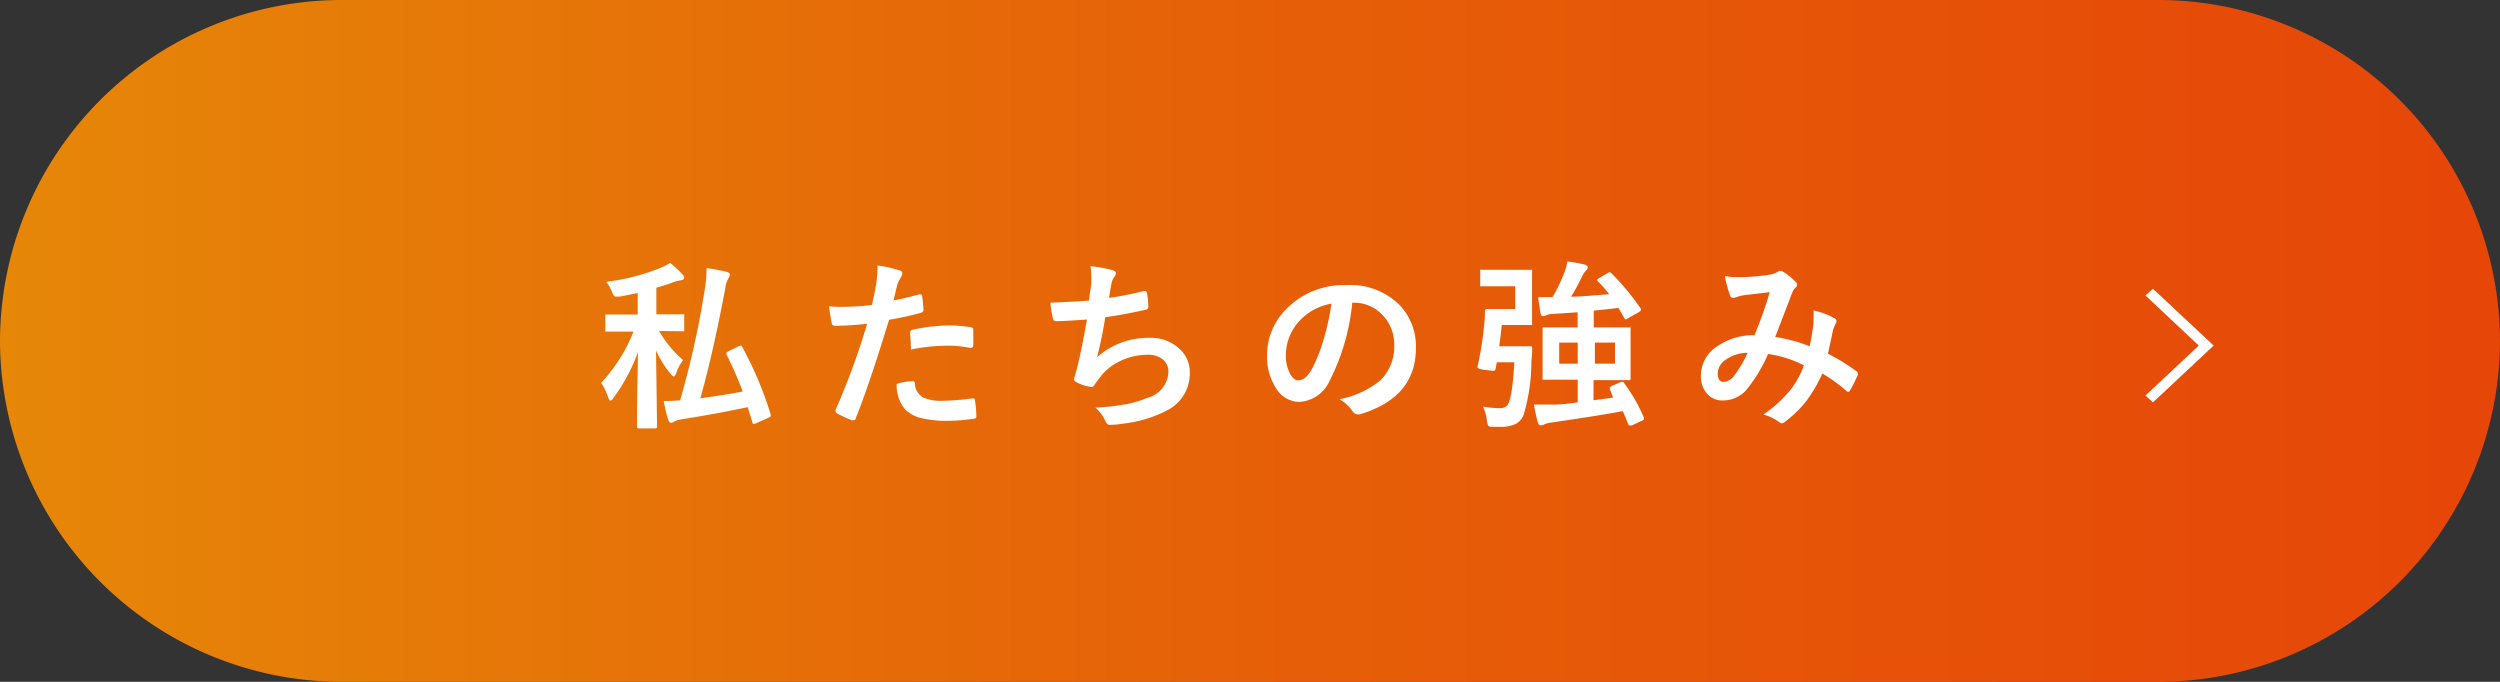 <svg xmlns="http://www.w3.org/2000/svg" xmlns:xlink="http://www.w3.org/1999/xlink" viewBox="0 0 220 60"><rect x="0" y="0" width="220" height="60" fill="#333333" stroke="none"/><defs><style>.cls-1{fill:url(#新規グラデーションスウォッチ_4);}.cls-2{fill:#fff;}</style><linearGradient id="新規グラデーションスウォッチ_4" y1="30" x2="220" y2="30" gradientUnits="userSpaceOnUse"><stop offset="0" stop-color="#e68708"/><stop offset="0.5" stop-color="#e66008"/><stop offset="1" stop-color="#e64608"/></linearGradient></defs><title>btn_strong</title><g id="レイヤー_2" data-name="レイヤー 2"><g id="レイヤー_1-2" data-name="レイヤー 1"><path class="cls-1" d="M220,30a30.09,30.09,0,0,1-30,30H30A30.09,30.09,0,0,1,0,30H0A30.09,30.09,0,0,1,30,0H190a30.09,30.09,0,0,1,30,30Z"/><path class="cls-2" d="M58.13,29.13H58a10.06,10.06,0,0,0,2.11,2.56,4.16,4.16,0,0,0-.61,1.16c-.07.18-.14.28-.21.28s-.16-.08-.28-.23a9.24,9.24,0,0,1-1.28-2.06l.09,6.71q0,.15-.18.15H56.23c-.12,0-.17-.05-.17-.15s0-.37,0-1c0-1.9.07-3.75.08-5.55A16.33,16.33,0,0,1,54,35c-.11.16-.2.25-.28.25s-.13-.1-.2-.28a5.26,5.26,0,0,0-.62-1.28,14.33,14.33,0,0,0,2.85-4.51H55.3l-1.89,0c-.08,0-.13,0-.14,0a.4.4,0,0,1,0-.15V27.83a.4.4,0,0,1,0-.15s.06,0,.14,0l1.89,0h.82V25.78c-.6.13-1.13.24-1.6.32l-.34,0A.26.26,0,0,1,54,26a2.63,2.63,0,0,1-.15-.32,3.14,3.14,0,0,0-.51-.88,18.91,18.91,0,0,0,4.8-1.23,4.45,4.45,0,0,0,.83-.44,10.11,10.11,0,0,1,1.07,1,.57.57,0,0,1,.17.31c0,.12-.11.19-.31.23a3.2,3.2,0,0,0-.69.18c-.48.18-1,.34-1.45.47v2.34h.41l1.89,0c.08,0,.14,0,.15,0a.22.22,0,0,1,0,.14V29q0,.14,0,.15a.28.28,0,0,1-.15,0ZM65,30.47l.2-.06s.07,0,.12.13a31.34,31.34,0,0,1,2.5,5.94.45.45,0,0,1,0,.11q0,.09-.21.18l-1.09.48a.76.76,0,0,1-.21.07s-.07,0-.09-.13l-.42-1.36q-3,.63-5.9,1.08a1.93,1.93,0,0,0-.56.18.5.5,0,0,1-.27.11c-.12,0-.2-.07-.25-.22a11.3,11.3,0,0,1-.41-1.69q.69,0,1.44-.06A79.55,79.55,0,0,0,62,25.59a13.56,13.56,0,0,0,.18-1.83c0-.05,0-.11,0-.17a15.87,15.87,0,0,1,1.75.33q.3.09.3.24a.64.64,0,0,1-.12.31,2.38,2.38,0,0,0-.28.87c-.73,3.88-1.46,7.11-2.2,9.71,1.5-.2,2.74-.4,3.73-.6a34.87,34.87,0,0,0-1.42-3.25.41.41,0,0,1,0-.12c0-.06.06-.11.17-.17Z"/><path class="cls-2" d="M78.62,26.44q1-.18,2.28-.54l.08,0a.16.16,0,0,1,.17.17,10.76,10.76,0,0,1,.11,1.15v.07q0,.18-.24.24a26.5,26.5,0,0,1-2.78.61c-1.06,3.45-2,6.33-2.93,8.65,0,.13-.11.19-.19.19l-.16,0a11,11,0,0,1-1.28-.59.27.27,0,0,1-.15-.23.28.28,0,0,1,0-.09,64.21,64.21,0,0,0,2.78-7.58,27.41,27.41,0,0,1-2.8.18c-.2,0-.31-.09-.33-.26s-.14-.77-.23-1.46a8.25,8.25,0,0,0,1.19.05,20.89,20.89,0,0,0,2.58-.16c.13-.49.26-1.16.41-2a11.84,11.84,0,0,0,.09-1.47,9.62,9.62,0,0,1,2,.45.24.24,0,0,1,.18.25.47.47,0,0,1-.08.26,5,5,0,0,0-.33.63c-.06.21-.13.51-.22.89S78.66,26.31,78.62,26.44Zm.29,7.34a6.13,6.13,0,0,1,1.36-.24.21.21,0,0,1,.24.23A1.46,1.46,0,0,0,81.29,35a4,4,0,0,0,1.67.27,23.46,23.46,0,0,0,2.69-.22h0c.08,0,.13.05.14.15a10.37,10.37,0,0,1,.13,1.4v.07c0,.11-.08.17-.25.18a15,15,0,0,1-2.18.18,9.67,9.67,0,0,1-2.6-.28A3,3,0,0,1,79.63,36,3.25,3.25,0,0,1,78.91,33.78Zm1.25-3c0-.76-.07-1.24-.07-1.46a.33.33,0,0,1,.06-.23.57.57,0,0,1,.23-.09,16.06,16.06,0,0,1,3.12-.36,11.79,11.79,0,0,1,1.87.15.61.61,0,0,1,.23.07.26.26,0,0,1,.05.18c0,.21,0,.46,0,.73s0,.34,0,.54-.06.3-.19.3h-.11a10,10,0,0,0-2-.19A16.37,16.37,0,0,0,80.16,30.76Z"/><path class="cls-2" d="M95.84,26.45c0-.29.11-.78.19-1.47a7.27,7.27,0,0,0,0-.75,4.18,4.18,0,0,0-.07-.8,10.44,10.44,0,0,1,1.92.34c.22.06.32.16.32.28a.45.45,0,0,1-.1.26,1.34,1.34,0,0,0-.28.59c-.11.59-.18,1-.22,1.31a26.15,26.15,0,0,0,3-.59l.17,0c.09,0,.15.06.17.19a7.4,7.4,0,0,1,.11,1.18.24.24,0,0,1-.2.26c-1.38.31-2.57.53-3.58.66-.21,1.27-.45,2.45-.73,3.52a6.78,6.78,0,0,1,4.59-1.7,3.68,3.68,0,0,1,2.7,1,2.72,2.72,0,0,1,.87,2A3.63,3.63,0,0,1,102.91,36a10.92,10.92,0,0,1-4.08,1.28,8.2,8.2,0,0,1-1.18.11c-.16,0-.29-.13-.4-.38a3.3,3.3,0,0,0-.86-1.14,20.21,20.21,0,0,0,2.82-.32A10.56,10.56,0,0,0,101,35a2.44,2.44,0,0,0,1.82-2.25,1.38,1.38,0,0,0-.52-1.14,2,2,0,0,0-1.3-.39,5.5,5.5,0,0,0-2.56.62,4.74,4.74,0,0,0-1.65,1.37l-.45.61c-.1.16-.18.24-.26.24h0a4,4,0,0,1-1.21-.35c-.23-.11-.35-.21-.35-.32a.84.84,0,0,1,.07-.32l.21-.76c.28-1.12.56-2.52.85-4.19-1.3.09-2.2.14-2.69.14a.26.26,0,0,1-.3-.23,10.87,10.87,0,0,1-.23-1.39C93.45,26.59,94.61,26.55,95.84,26.45Z"/><path class="cls-2" d="M119,26.63a19.13,19.13,0,0,1-2,6.89,3.11,3.11,0,0,1-2.72,1.85,2.45,2.45,0,0,1-2-1.22,5.07,5.07,0,0,1-.78-2.89,5.76,5.76,0,0,1,1.8-4.17,7.08,7.08,0,0,1,5.21-2,6.11,6.11,0,0,1,4.68,1.78,5.27,5.27,0,0,1,1.41,3.76q0,4.35-4.93,5.83a.74.74,0,0,1-.23,0c-.16,0-.31-.11-.46-.33a3.33,3.33,0,0,0-1.11-1,8,8,0,0,0,3.59-1.65,4.12,4.12,0,0,0,1.23-3.14,3.68,3.68,0,0,0-1.11-2.7,3.38,3.38,0,0,0-2.46-1Zm-1.86.1a4.9,4.9,0,0,0-2.73,1.45,4.42,4.42,0,0,0-1.25,3,3.36,3.36,0,0,0,.4,1.77c.21.35.44.52.69.52.43,0,.83-.33,1.2-1a13.5,13.5,0,0,0,1.07-2.75A19.41,19.41,0,0,0,117.16,26.73Z"/><path class="cls-2" d="M130.5,35.78a9.68,9.68,0,0,0,1.42.14.92.92,0,0,0,.72-.24c.29-.37.5-1.64.62-3.8h-1.54l-.11.59a.19.19,0,0,1-.21.16l-.67-.07c-.47-.06-.7-.14-.7-.22a.54.54,0,0,1,0-.11,28.82,28.82,0,0,0,.58-3.7,6.38,6.38,0,0,0,.06-.84c0-.08,0-.18,0-.29a.19.19,0,0,1,.21-.21l1.05,0h1.41v-2H131.8l-1.37,0a.29.29,0,0,1-.17,0,.33.33,0,0,1,0-.14V23.91a.29.29,0,0,1,0-.17.42.42,0,0,1,.16,0l1.37,0h1.77l1.1,0c.09,0,.14,0,.16,0a.24.24,0,0,1,0,.15l0,1.43V27l0,1.44a.24.24,0,0,1,0,.16.4.4,0,0,1-.15,0l-1.1,0h-1.42c-.05.55-.12,1.18-.22,1.87h1.71l1,0c.13,0,.19,0,.19.16v.05c0,.16,0,.53-.07,1.12a16.25,16.25,0,0,1-.68,4.7,1.5,1.5,0,0,1-.75.83,3,3,0,0,1-1.29.23l-.76,0c-.18,0-.29-.05-.32-.1a1.59,1.59,0,0,1-.11-.43A4,4,0,0,0,130.5,35.78Zm11.16-1.57a.16.16,0,0,1,0-.1s.06-.1.18-.15l.82-.35a.39.39,0,0,1,.14,0c.05,0,.1,0,.15.14a14.31,14.31,0,0,1,1.71,3,.26.26,0,0,1,0,.11c0,.06,0,.11-.17.16l-.9.42-.17,0q-.1,0-.15-.15c-.2-.5-.36-.87-.47-1.11-1.87.35-3.95.66-6.24,1a2.25,2.25,0,0,0-.68.17.67.67,0,0,1-.28.08c-.13,0-.22-.08-.27-.25a14.21,14.21,0,0,1-.34-1.58c.21,0,.42,0,.64,0s.73,0,1.21,0c.63,0,1.3-.1,2-.19v-2h-.93l-2,0c-.09,0-.14,0-.16,0a.4.4,0,0,1,0-.15l0-1.27V30.24l0-1.27c0-.09,0-.14,0-.16a.4.4,0,0,1,.15,0l2,0h.93V27.48l-2.2.15a1.44,1.44,0,0,0-.58.12.56.56,0,0,1-.26.08c-.1,0-.18-.09-.22-.26-.09-.49-.16-1-.21-1.42l.64,0h.62a13.36,13.36,0,0,0,1-2.06,4.87,4.87,0,0,0,.31-1.08,12.38,12.38,0,0,1,1.55.28q.24.09.24.24a.38.38,0,0,1-.16.29,1.77,1.77,0,0,0-.31.45c-.3.63-.62,1.24-1,1.84.8,0,1.92-.11,3.36-.22a12.26,12.26,0,0,0-1-1.14.19.19,0,0,1-.07-.12s.05-.08.15-.14l.79-.46a.38.38,0,0,1,.18-.07.23.23,0,0,1,.14.08,21.57,21.57,0,0,1,2.56,3.08.39.39,0,0,1,.05.14q0,.07-.15.18l-1,.57a.44.44,0,0,1-.2.1s-.09-.05-.14-.14c-.21-.38-.38-.67-.5-.87-.77.09-1.49.17-2.17.23v1.48h1.08l2,0c.09,0,.14,0,.16,0a.4.4,0,0,1,0,.15l0,1.27V32l0,1.27a.14.14,0,0,1-.18.18l-2,0h-1.08v1.77l1.72-.23ZM137.21,32h1.63V30.15h-1.63Zm4.91,0V30.15h-1.77V32Z"/><path class="cls-2" d="M159.25,30.47a19.43,19.43,0,0,0,.34-2.06c0-.16,0-.31,0-.46a4.84,4.84,0,0,0,0-.63,6.55,6.55,0,0,1,1.85.69.29.29,0,0,1,.17.27.28.28,0,0,1-.05.16,4.19,4.19,0,0,0-.26.62c-.1.51-.25,1.2-.44,2.07a16.6,16.6,0,0,1,2.49,1.53.21.21,0,0,1,.13.18.69.69,0,0,1,0,.16,11.84,11.84,0,0,1-.69,1.38.17.17,0,0,1-.15.1.28.28,0,0,1-.18-.1,13.75,13.75,0,0,0-2.1-1.51,12.11,12.11,0,0,1-1.45,2.48,9.87,9.87,0,0,1-1.79,1.73.7.7,0,0,1-.32.18.5.5,0,0,1-.23-.11,3.89,3.89,0,0,0-1.4-.67,11,11,0,0,0,2.43-2.22,8.08,8.08,0,0,0,1.15-2.11,10.27,10.27,0,0,0-3.16-1,13.34,13.34,0,0,1-1.95,3.21,2.75,2.75,0,0,1-2.05.88,1.76,1.76,0,0,1-1.37-.59,2.29,2.29,0,0,1-.54-1.61,3.07,3.07,0,0,1,1.54-2.63,5.51,5.51,0,0,1,3.18-.91c.53-1.32,1-2.59,1.33-3.79l-2.2.26a3.54,3.54,0,0,0-.73.18.79.79,0,0,1-.29.06.25.25,0,0,1-.25-.18,9.57,9.57,0,0,1-.47-1.74,5.42,5.42,0,0,0,1.1.1h.31a18.19,18.19,0,0,0,2.48-.21,2.05,2.05,0,0,0,.79-.28.33.33,0,0,1,.21-.06.35.35,0,0,1,.21.06,5.38,5.38,0,0,1,1.1.88.33.33,0,0,1,0,.55,1,1,0,0,0-.27.42l-.16.41-1.34,3.49A14.19,14.19,0,0,1,159.25,30.47Zm-5.46.58a3.3,3.3,0,0,0-2,.66,1.46,1.46,0,0,0-.63,1.17c0,.48.19.73.56.73a1.29,1.29,0,0,0,.93-.61A10.62,10.62,0,0,0,153.79,31.05Z"/><path class="cls-2" d="M188.8,26l.66-.59,5.34,5-5.34,5-.66-.6,4.69-4.4Z"/></g></g></svg>